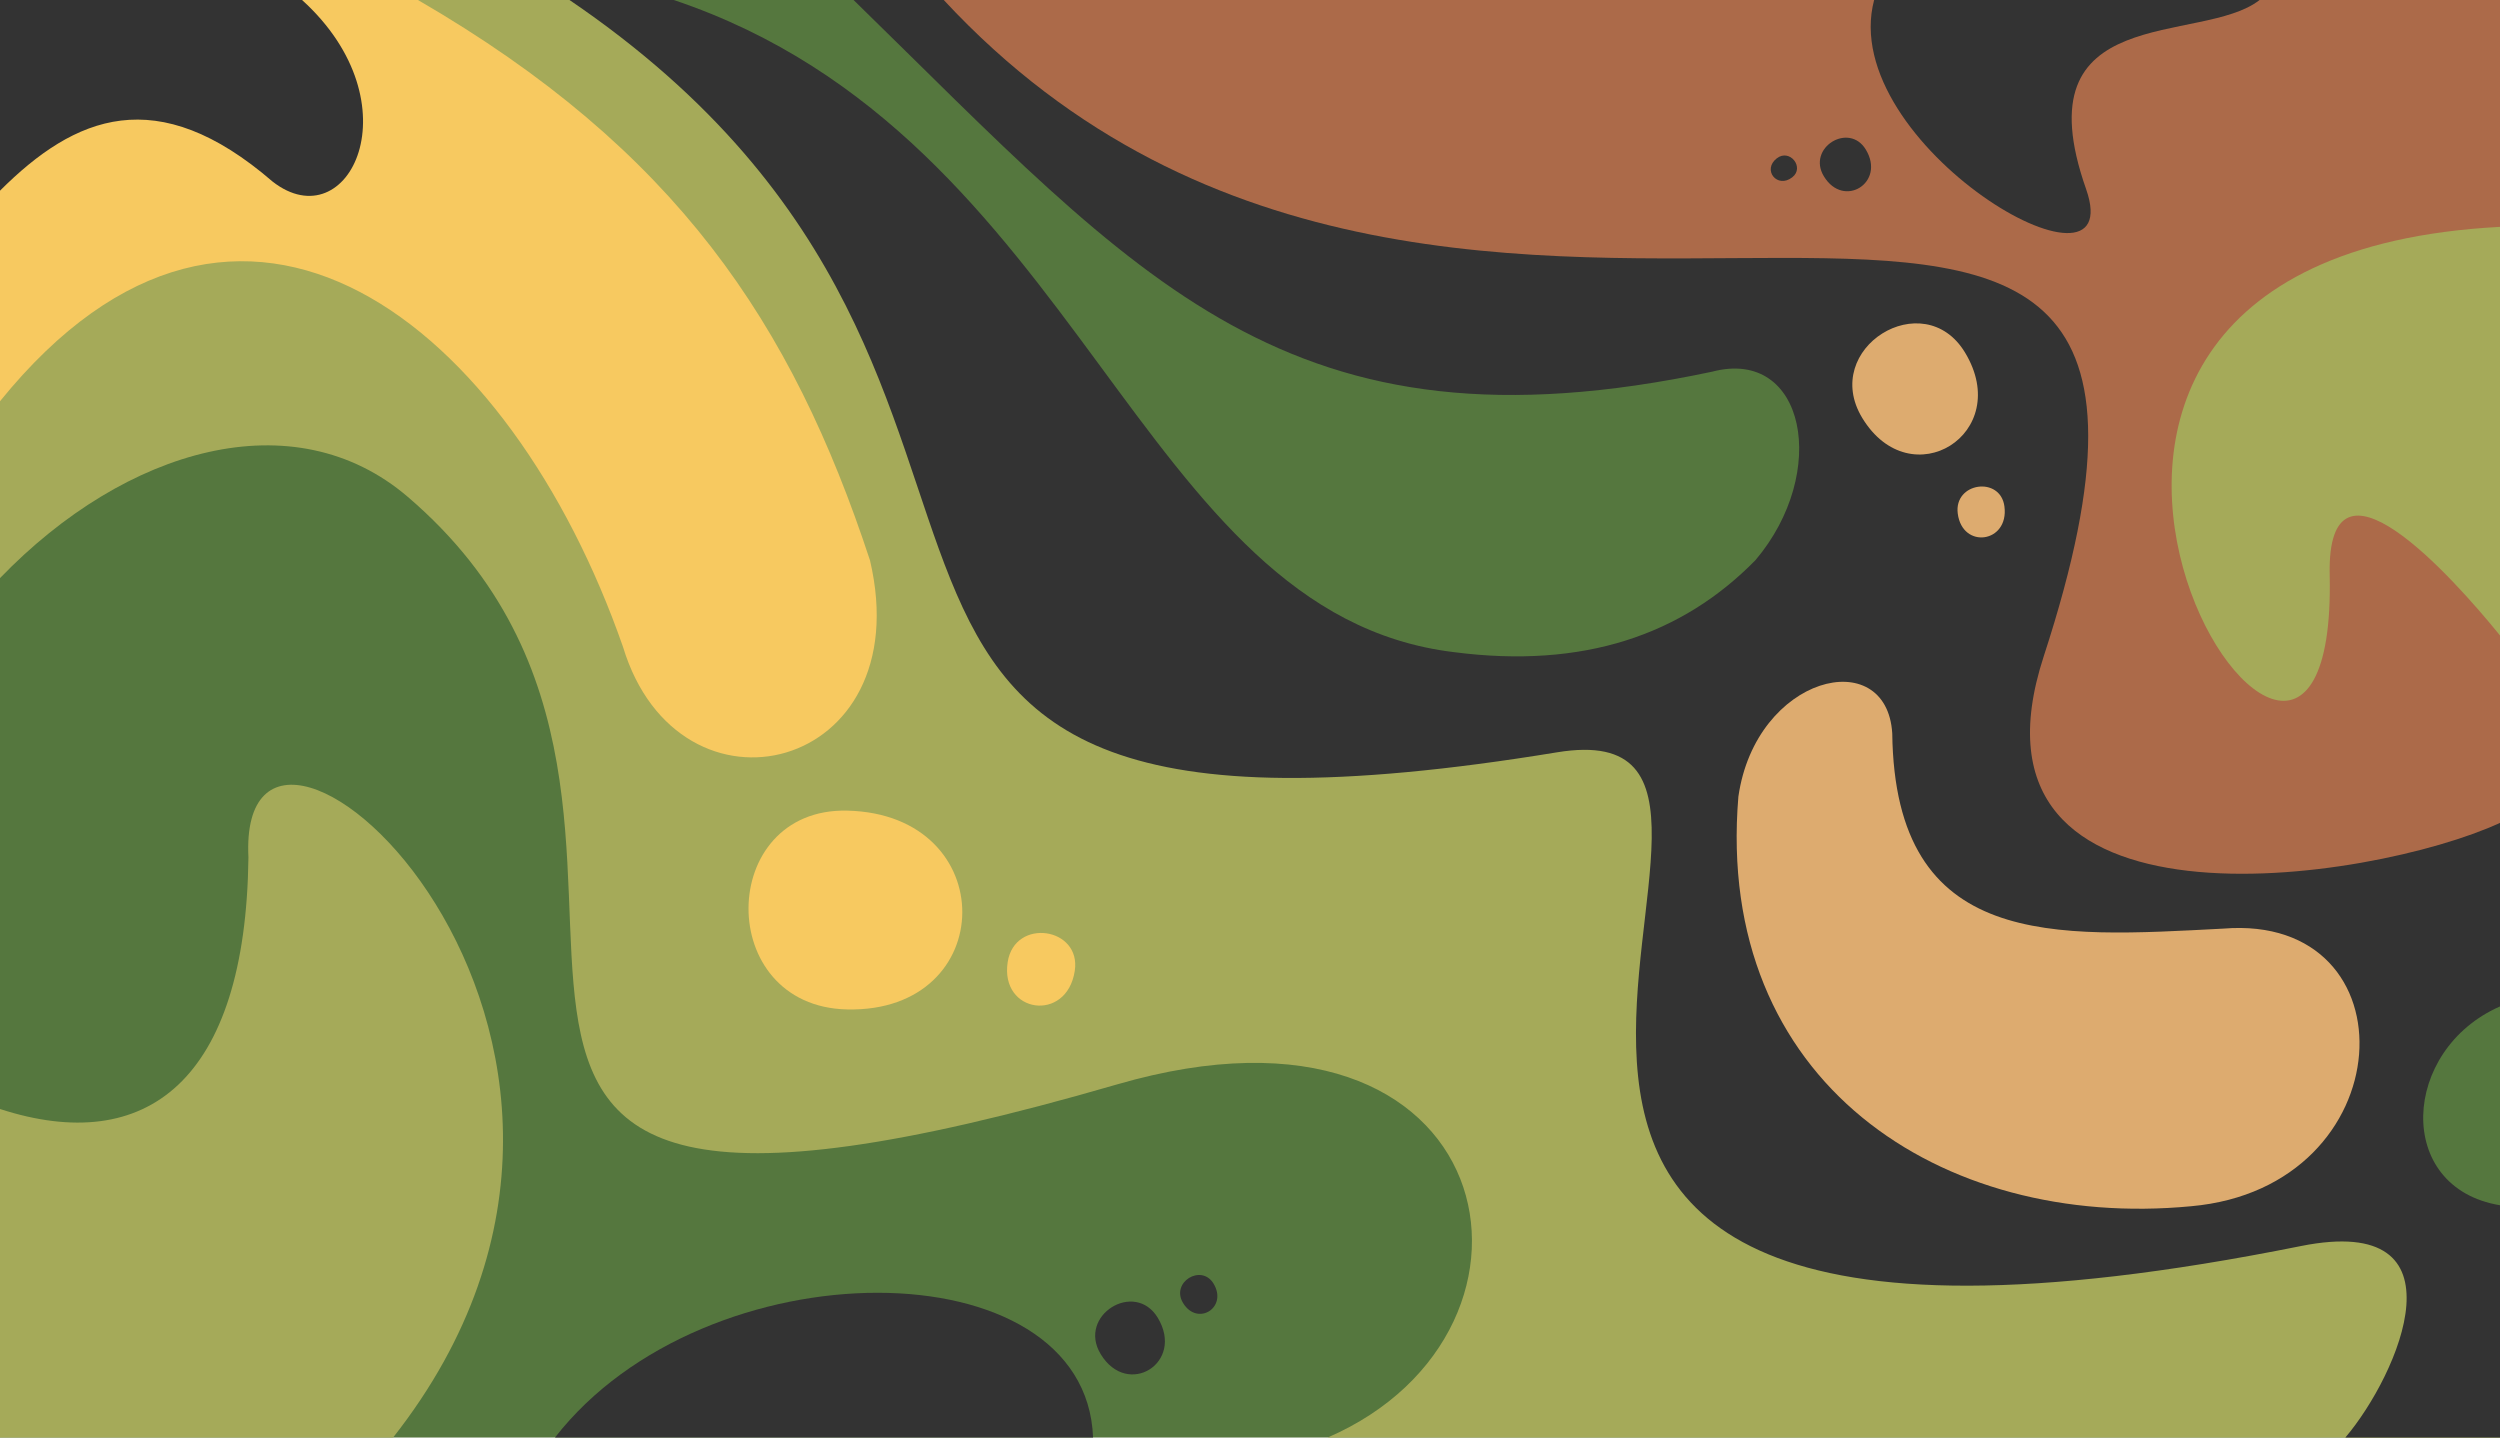 <?xml version="1.0" encoding="utf-8"?>
<!-- Generator: Adobe Illustrator 27.5.0, SVG Export Plug-In . SVG Version: 6.00 Build 0)  -->
<svg version="1.1" id="Layer_1" xmlns="http://www.w3.org/2000/svg" xmlns:xlink="http://www.w3.org/1999/xlink" x="0px" y="0px"
	 viewBox="0 0 4000 2300" style="enable-background:new 0 0 4000 2300;" xml:space="preserve">
<style type="text/css">
	.st0{fill-rule:evenodd;clip-rule:evenodd;fill:#55773E;}
	.st1{fill-rule:evenodd;clip-rule:evenodd;fill:#333333;}
	.st2{fill-rule:evenodd;clip-rule:evenodd;fill:#A5AA59;}
	.st3{fill-rule:evenodd;clip-rule:evenodd;fill:#F7C960;}
	.st4{fill-rule:evenodd;clip-rule:evenodd;fill:#DDAB6F;}
	.st5{fill-rule:evenodd;clip-rule:evenodd;fill:#AC6A49;}
</style>
<g>
	<rect class="st0" width="4000" height="2300"/>
	<path class="st1" d="M1748.9,2300H888C1128.6,1990.8,1737.5,1991.7,1748.9,2300z"/>
	<path class="st2" d="M629,2300H0v-525.6c234.1,76,393.1-44.5,397.5-402.4C377.6,979.7,1138.1,1652.3,629,2300z"/>
	<path class="st2" d="M0,0h4000v2300H2124.3c396.1-171.6,281.5-744.5-336.8-565c-1408,408.8-521-414.4-1135-940
		C470.7,639.4,201.7,716,0,925V0z"/>
	<path class="st3" d="M0,0h668.7C1081,239.1,1266.9,516.4,1392,896.6c79.6,339.7-305.7,433.8-395.2,138.4
		C817.2,520.2,385.3,166.1,0,642V0z"/>
	<path class="st1" d="M0,0h483.3c183,166,74.3,385.3-47.2,290.5C251,130.7,120,185.2,0,305.1V0z"/>
	<path class="st1" d="M911.2,0H4000v2300h-247.4c85.2-100.4,198.7-360.5-71.3-306.3c-1746.6,350.8-689.6-872.1-1190-790
		C1076.2,1436,1845,634.8,911.2,0z"/>
	<path class="st0" d="M1078,0h287.7c459.4,448.4,693.3,739,1373.7,594.7c149.1-39.2,188.4,161,69.3,301.6
		c-117.3,119.6-275.3,174.1-482.6,147.1C1816,981.6,1734.6,220.4,1078,0z"/>
	<path class="st0" d="M4000,1610.3v318.1C3830.5,1900.4,3841.9,1679.6,4000,1610.3z"/>
	<path class="st4" d="M3505.5,1930c-399.7,38.1-762.1-198.9-724.1-655.3c27.8-194.2,237.3-245.2,246.2-101.4
		c4.3,347.4,260.2,326.4,529.4,312.5C3864.7,1460.5,3846.5,1899.8,3505.5,1930z"/>
	<path class="st5" d="M1510,0h2490v1316.6c-205.4,94.9-881.8,198.6-730-266.6C3661.7-150.3,2345.9,900.7,1510,0z"/>
	<path class="st1" d="M2998.6,0h616.7c-92.6,73-383.9,0-277.6,302.4C3408.8,504.5,2937.4,231.1,2998.6,0z"/>
	<path class="st2" d="M4000,363v653.7c-75.3-92.7-277.5-319.6-272.5-96.7C3742.1,1578.3,2996.2,415.9,4000,363z"/>
	<path class="st3" d="M1355.5,1615.1c-212.7-4.6-208.3-322.8,0-318.1C1602.9,1302.7,1599.2,1620.4,1355.5,1615.1z"/>
	<path class="st4" d="M2979.6,668.7C2912,557.2,3077.9,454.8,3144,564C3222.6,693.8,3057.1,796.5,2979.6,668.7z"/>
	<path class="st1" d="M1761.1,2166.6c-37.6-61.9,54.6-118.9,91.3-58.2C1896,2180.5,1804.1,2237.5,1761.1,2166.6z"/>
	<path class="st1" d="M1892.9,2084.8c-20.1-33,29.1-63.4,48.8-31C1964.9,2092.2,1915.9,2122.7,1892.9,2084.8z"/>
	<path class="st3" d="M1612.3,1539.3c11.1-71.6,118.3-55.8,107.3,14.3C1706.7,1636.9,1599.6,1621.4,1612.3,1539.3z"/>
	<path class="st4" d="M3132.4,821.7c-6.5-50.1,68.4-60.4,74.7-11.3C3214.6,868.8,3139.8,879.2,3132.4,821.7z"/>
	<path class="st1" d="M2918.2,282.1c-27.6-45.5,40.1-87.4,67.1-42.8C3017.4,292.3,2949.8,334.3,2918.2,282.1z"/>
	<path class="st1" d="M2842.9,253.3c20.7-16.1,45,14.7,24.7,30.4C2843.5,302.4,2819.1,271.7,2842.9,253.3z"/>
</g>
</svg>
